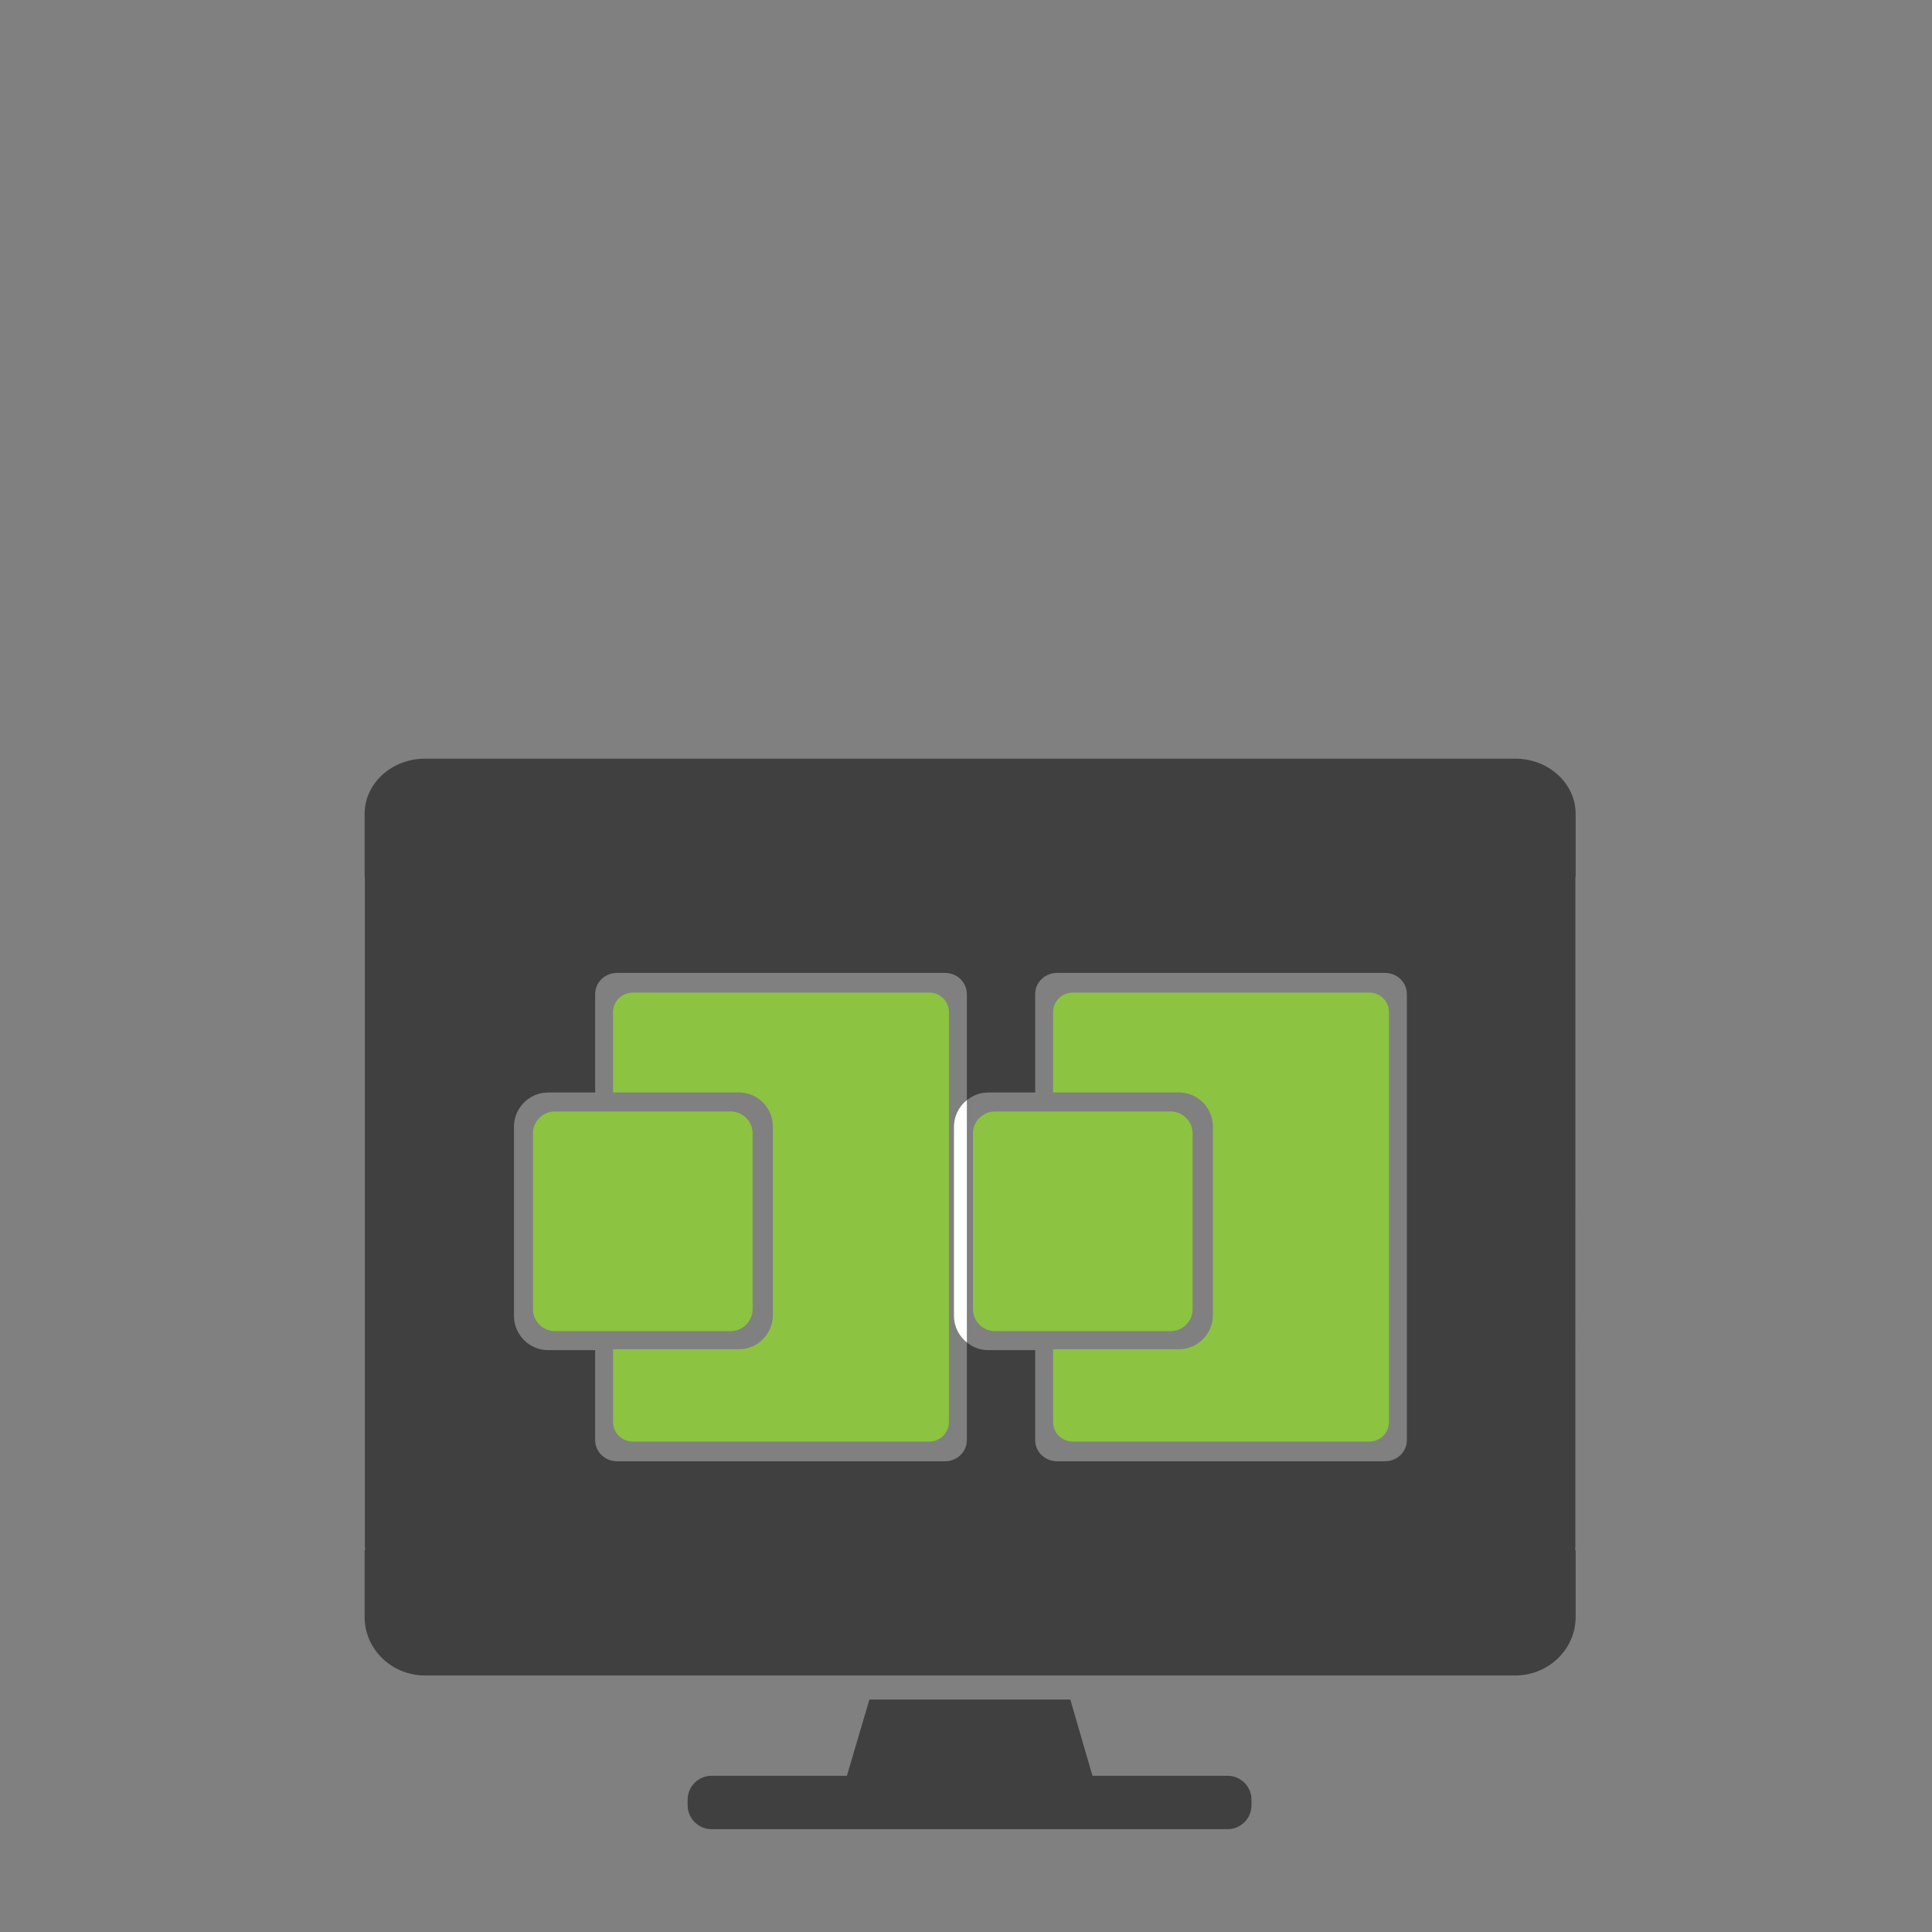 <?xml version="1.0" encoding="utf-8"?>
<!-- Generator: Adobe Illustrator 16.0.0, SVG Export Plug-In . SVG Version: 6.00 Build 0)  -->
<!DOCTYPE svg PUBLIC "-//W3C//DTD SVG 1.1//EN" "http://www.w3.org/Graphics/SVG/1.1/DTD/svg11.dtd">
<svg version="1.1" id="Layer_1" xmlns="http://www.w3.org/2000/svg" xmlns:xlink="http://www.w3.org/1999/xlink" x="0px" y="0px"
	 width="300px" height="300px" viewBox="0 0 300 300" enable-background="new 0 0 300 300" xml:space="preserve">
<rect x="0" y="0" width="300" height="300" fill="#808080" stroke="none"/>
<g>
	<path fill="#8CC340" d="M144.304,154.128H98.246c-1.686,0-3.051,1.365-3.051,3.05v12.451h19.519c2.92,0,5.298,2.379,5.298,5.302
		v29.28c0,2.923-2.377,5.301-5.298,5.301H95.195v11.285c0,1.685,1.365,3.05,3.051,3.05h46.058c1.685,0,3.051-1.365,3.051-3.05
		v-63.619C147.355,155.493,145.989,154.128,144.304,154.128z"/>
</g>
<path fill="#8CC340" d="M116.864,203.284c0,1.884-1.528,3.412-3.41,3.412H86.167c-1.88,0-3.408-1.528-3.408-3.412v-27.282
	c0-1.884,1.528-3.412,3.408-3.412h27.288c1.881,0,3.41,1.528,3.41,3.412V203.284z"/>
<g>
	<path fill="#8CC340" d="M212.631,154.128h-46.059c-1.687,0-3.051,1.365-3.051,3.05v12.451h19.519c2.921,0,5.298,2.379,5.298,5.302
		v29.28c0,2.923-2.377,5.301-5.298,5.301h-19.519v11.285c0,1.685,1.364,3.05,3.051,3.05h46.059c1.685,0,3.051-1.365,3.051-3.05
		v-63.619C215.682,155.493,214.315,154.128,212.631,154.128z"/>
</g>
<g>
	<path fill="#404041" d="M190.606,275.741h-20.972l-3.433-11.835H135l-3.49,11.835h-21.009c-2.06,0-3.728,1.668-3.728,3.728v0.84
		c0,2.058,1.668,3.727,3.728,3.727h80.105c2.06,0,3.729-1.669,3.729-3.727v-0.84C194.336,277.409,192.666,275.741,190.606,275.741z"
		/>
	<path fill="#404041" d="M244.624,136.126h0.04v-9.756c0-4.731-4.208-8.565-9.399-8.565H66.017c-5.191,0-9.399,3.834-9.399,8.565
		v9.756h0.039v103.813c0,0.269,0.015,0.534,0.042,0.798h-0.081v10.349c0,5.018,4.208,9.085,9.399,9.085h169.248
		c5.191,0,9.399-4.067,9.399-9.085v-10.349h-0.079h-0.002c0.027-0.264,0.041-0.529,0.041-0.798V136.126z M218.459,155.064v13.417
		v42.976v11.454v0.706c0,1.815-1.511,3.287-3.376,3.287h-50.964c-1.866,0-3.376-1.472-3.376-3.287v-0.706v-12.16v-1.104h-7.3
		c-1.258,0-2.399-0.458-3.31-1.191v3.002v11.454v0.706c0,1.815-1.511,3.287-3.377,3.287H95.793c-1.865,0-3.376-1.472-3.376-3.287
		v-0.706v-12.16v-1.104h-7.3c-2.927,0-5.309-2.384-5.309-5.313v-29.38c0-2.931,2.382-5.314,5.309-5.314h7.3v-1.863v-12.711v-0.707
		c0-1.814,1.511-3.286,3.376-3.286h50.963c1.867,0,3.377,1.472,3.377,3.286v0.707v13.417v2.349c0.91-0.733,2.052-1.191,3.31-1.191
		h7.3v-1.863v-12.711v-0.707c0-1.814,1.51-3.286,3.376-3.286h50.964c1.865,0,3.376,1.472,3.376,3.286V155.064z"/>
	<path fill="#FFFFFF" d="M148.134,174.953v29.38c0,1.672,0.791,3.147,2,4.122V170.83
		C148.924,171.806,148.134,173.281,148.134,174.953z"/>
</g>
<path fill="#8CC340" d="M185.189,203.284c0,1.884-1.527,3.412-3.409,3.412h-27.287c-1.881,0-3.409-1.528-3.409-3.412v-27.282
	c0-1.884,1.528-3.412,3.409-3.412h27.287c1.882,0,3.409,1.528,3.409,3.412V203.284z"/>
</svg>
